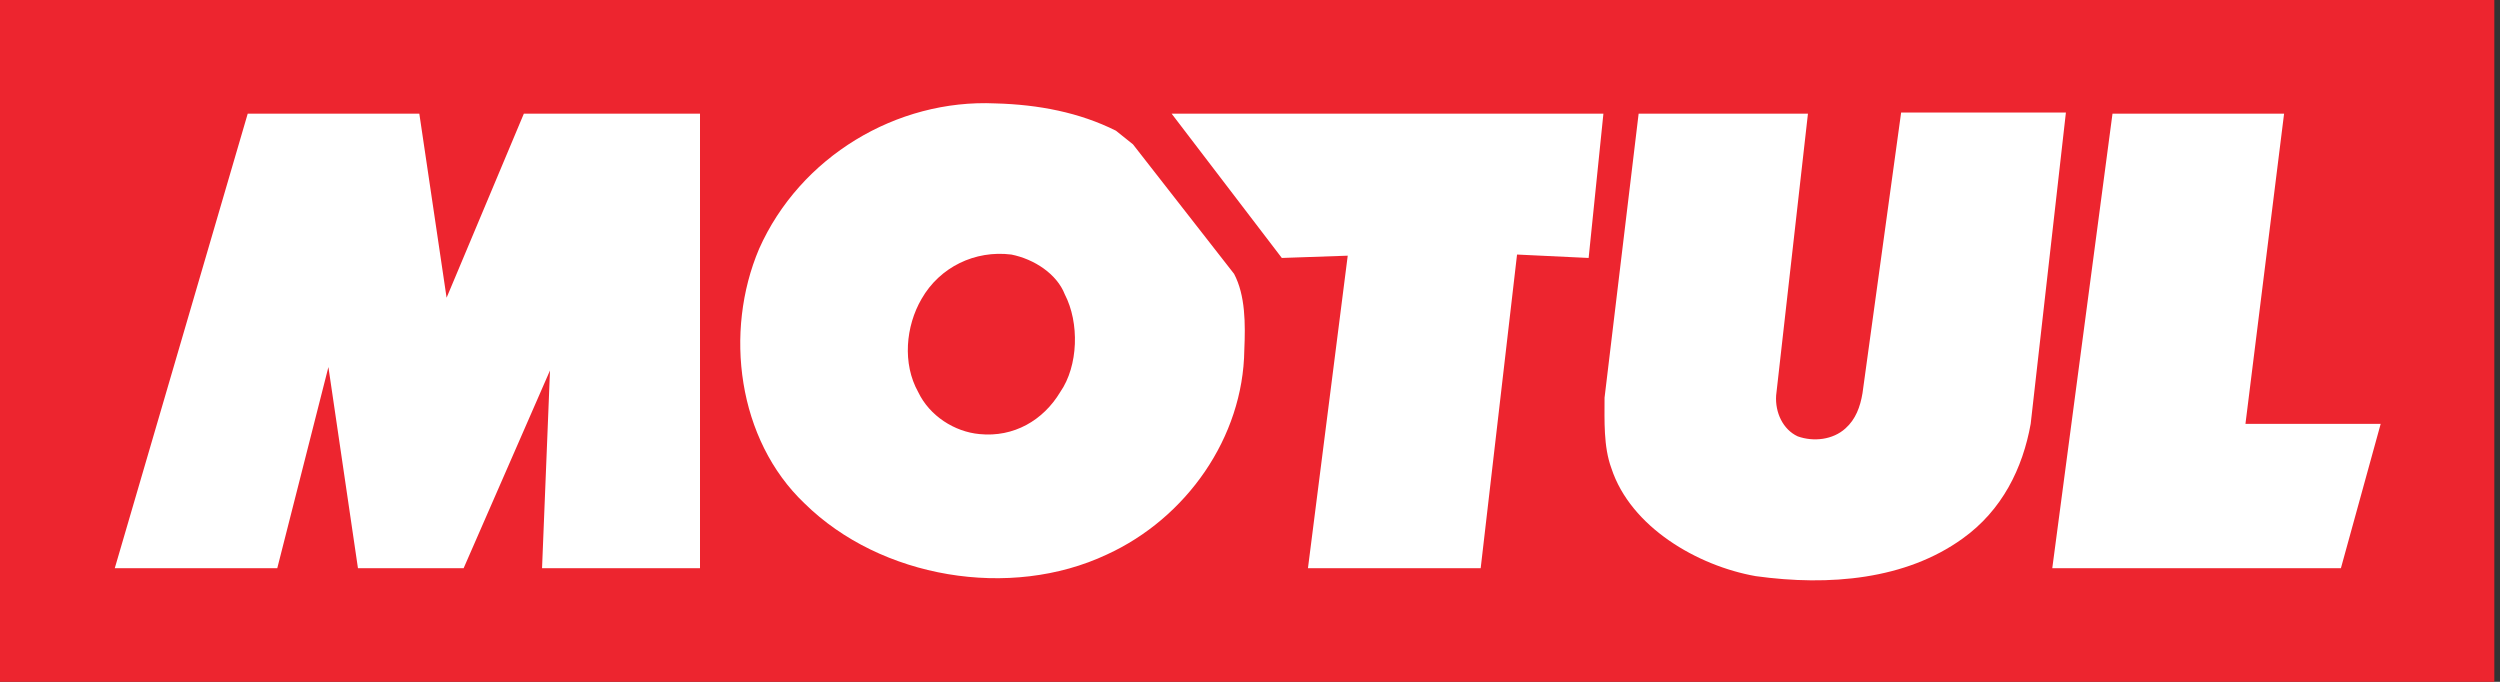 <?xml version="1.0" encoding="UTF-8" standalone="no"?>
<!DOCTYPE svg PUBLIC "-//W3C//DTD SVG 1.1//EN" "http://www.w3.org/Graphics/SVG/1.1/DTD/svg11.dtd">
<svg width="100%" height="100%" viewBox="0 0 220 60" version="1.1" xmlns="http://www.w3.org/2000/svg" xmlns:xlink="http://www.w3.org/1999/xlink" xml:space="preserve" xmlns:serif="http://www.serif.com/" style="fill-rule:evenodd;clip-rule:evenodd;stroke-linejoin:round;stroke-miterlimit:2;">
    <rect x="0" y="0" width="220" height="60" fill="#333333" stroke="none"/>
    <rect x="0" y="0" width="219.5" height="60" style="fill:rgb(237,37,47);"/>
    <path d="M61.6,10L61.6,50L47.7,50L48.4,32.6L40.8,50L31.5,50L28.9,32.3L24.4,50L10.1,50L21.8,10L36.9,10L39.3,26.2L46.1,10L61.6,10ZM139.8,22.7L133.5,22.4L130.3,50L115.1,50L118.6,22.5L112.8,22.7L103.1,10L141.1,10L139.8,22.7ZM159.1,10L156.3,34.8C156.2,36.3 156.9,37.8 158.2,38.4C159.6,38.9 161.3,38.7 162.4,37.7C163.3,36.9 163.7,35.8 163.9,34.6L167.3,9.9L181.8,9.9L178.7,37.3C178,41.2 176.2,44.9 172.7,47.4C167.7,51 161,51.6 154.5,50.7C149.4,49.8 143.5,46.4 141.8,41.2C141.1,39.3 141.2,37 141.2,35L144.2,10L159.1,10ZM197.6,37.3L209.5,37.3L206,50L180.6,50L185.9,10L201,10L197.6,37.3Z" style="fill:white;fill-rule:nonzero;"/>
    <path d="M89,22.4C85.8,22 82.7,23.5 81.1,26.3C79.7,28.7 79.4,32 80.8,34.5C81.8,36.6 84,38 86.2,38.2C89.2,38.5 91.8,37 93.3,34.5C94.9,32.2 95,28.4 93.7,25.9C93,24.1 91,22.8 89,22.4M98.2,11.5L99.7,12.7L108.6,24.1C109.6,26 109.6,28.5 109.5,30.8C109.4,38.5 104.4,45.6 97.4,48.8C88.9,52.8 77.5,50.9 70.8,44.3C64.9,38.7 63.7,29.2 66.8,21.9C70.4,13.8 78.9,8.7 87.6,9.1C91.4,9.2 95,9.9 98.2,11.5" style="fill:white;fill-rule:nonzero;"/>
</svg>

